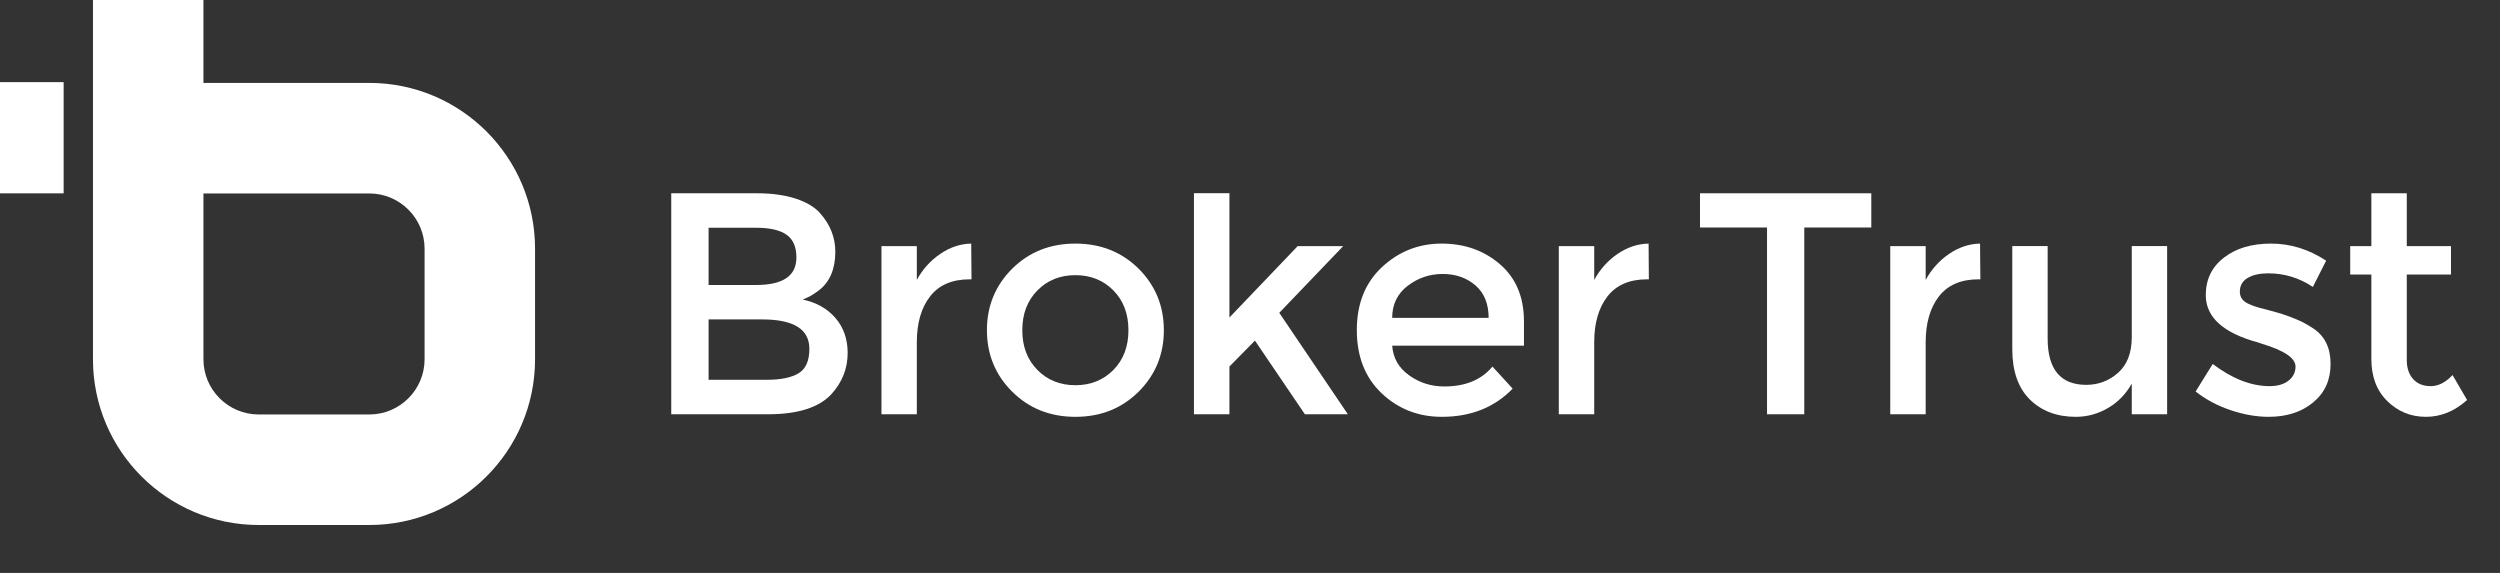 <?xml version="1.0" encoding="UTF-8" standalone="no"?><!DOCTYPE svg PUBLIC "-//W3C//DTD SVG 1.1//EN" "http://www.w3.org/Graphics/SVG/1.1/DTD/svg11.dtd"><svg width="100%" height="100%" viewBox="0 0 48 11" version="1.1" xmlns="http://www.w3.org/2000/svg" xmlns:xlink="http://www.w3.org/1999/xlink" xml:space="preserve" xmlns:serif="http://www.serif.com/" style="fill-rule:evenodd;clip-rule:evenodd;stroke-linejoin:round;stroke-miterlimit:2;"><rect x="0" y="0" width="48" height="11" fill="#333333" stroke="none"/><path d="M7.09,1.592l-1.06,0l-2.124,0l0,-1.592l-2.121,0l0,6.898c0,1.757 1.425,3.182 3.183,3.182l2.122,0c1.758,0 3.183,-1.425 3.183,-3.182l0,-2.123c0,-1.758 -1.425,-3.183 -3.183,-3.183Zm0,6.366l-2.122,0c-0.586,0 -1.062,-0.475 -1.062,-1.06l0,-3.184l0,0l3.184,0c0.586,0 1.062,0.475 1.062,1.061l0,2.123c0,0.585 -0.476,1.06 -1.062,1.06Z" style="fill:#fff;fill-rule:nonzero;"/><path d="M15.413,5.752c0.073,-0.034 0.123,-0.056 0.152,-0.071c0.027,-0.014 0.08,-0.049 0.157,-0.105c0.21,-0.163 0.316,-0.409 0.316,-0.741c0,-0.275 -0.097,-0.522 -0.291,-0.74c-0.102,-0.118 -0.257,-0.21 -0.465,-0.28c-0.208,-0.068 -0.456,-0.104 -0.743,-0.104l-1.651,0l0,4.243l1.857,0c0.579,0 0.987,-0.131 1.226,-0.395c0.202,-0.226 0.304,-0.487 0.304,-0.783c0,-0.266 -0.079,-0.49 -0.234,-0.67c-0.156,-0.18 -0.365,-0.299 -0.628,-0.354Zm-1.808,-1.379l0.916,0c0.262,0 0.457,0.045 0.582,0.135c0.126,0.089 0.188,0.234 0.188,0.436c0,0.353 -0.258,0.528 -0.776,0.528l-0.91,0l0,-1.099Zm1.726,2.795c-0.14,0.083 -0.341,0.124 -0.604,0.124l-1.122,0l0,-1.159l1.031,0c0.602,0 0.904,0.188 0.904,0.565c0,0.23 -0.07,0.387 -0.209,0.47Z" style="fill:#fff;fill-rule:nonzero;"/><path d="M18.05,4.877c-0.189,0.129 -0.338,0.296 -0.447,0.498l0,-0.649l-0.679,0l0,3.228l0.679,0l0,-1.384c0,-0.368 0.085,-0.661 0.255,-0.88c0.17,-0.218 0.422,-0.327 0.759,-0.327l0.036,0l-0.006,-0.686c-0.211,0.004 -0.41,0.071 -0.597,0.2Z" style="fill:#fff;fill-rule:nonzero;"/><path d="M20.647,4.677c-0.485,0 -0.889,0.161 -1.213,0.482c-0.323,0.322 -0.485,0.716 -0.485,1.181c0,0.464 0.162,0.859 0.485,1.18c0.324,0.322 0.728,0.483 1.213,0.483c0.487,0 0.89,-0.161 1.215,-0.483c0.322,-0.321 0.484,-0.716 0.484,-1.18c0,-0.465 -0.162,-0.859 -0.484,-1.181c-0.325,-0.321 -0.728,-0.482 -1.215,-0.482Zm0.732,2.424c-0.193,0.196 -0.436,0.295 -0.732,0.295c-0.295,0 -0.538,-0.099 -0.731,-0.295c-0.192,-0.196 -0.288,-0.449 -0.288,-0.761c0,-0.312 0.096,-0.566 0.288,-0.762c0.193,-0.196 0.436,-0.295 0.731,-0.295c0.296,0 0.539,0.099 0.732,0.295c0.192,0.196 0.287,0.45 0.287,0.762c0,0.312 -0.095,0.565 -0.287,0.761Z" style="fill:#fff;fill-rule:nonzero;"/><path d="M28.8,5.074c-0.308,-0.265 -0.681,-0.397 -1.12,-0.397c-0.438,0 -0.82,0.149 -1.144,0.449c-0.323,0.3 -0.485,0.704 -0.485,1.21c0,0.509 0.158,0.912 0.476,1.215c0.318,0.3 0.703,0.452 1.156,0.452c0.559,0 1.011,-0.181 1.36,-0.541l-0.388,-0.424c-0.211,0.254 -0.518,0.382 -0.923,0.382c-0.255,0 -0.481,-0.072 -0.68,-0.216c-0.199,-0.143 -0.305,-0.332 -0.322,-0.567l2.53,0l0,-0.467c0,-0.466 -0.153,-0.831 -0.46,-1.096Zm-2.07,1.029c0,-0.259 0.1,-0.464 0.298,-0.616c0.198,-0.151 0.422,-0.227 0.671,-0.227c0.248,0 0.457,0.072 0.628,0.218c0.169,0.145 0.255,0.354 0.255,0.625l-1.852,0Z" style="fill:#fff;fill-rule:nonzero;"/><path d="M31.054,4.877c-0.187,0.129 -0.336,0.296 -0.445,0.498l0,-0.649l-0.68,0l0,3.228l0.68,0l0,-1.384c0,-0.368 0.085,-0.661 0.255,-0.88c0.17,-0.218 0.423,-0.327 0.759,-0.327l0.035,0l-0.005,-0.686c-0.211,0.004 -0.41,0.071 -0.599,0.2Z" style="fill:#fff;fill-rule:nonzero;"/><path d="M32.64,4.368l1.287,0l0,3.586l0.715,0l0,-3.586l1.287,0l0,-0.657l-3.289,0l0,0.657Z" style="fill:#fff;fill-rule:nonzero;"/><path d="M37.419,4.877c-0.187,0.129 -0.337,0.296 -0.446,0.498l0,-0.649l-0.68,0l0,3.228l0.68,0l0,-1.384c0,-0.368 0.086,-0.661 0.255,-0.88c0.17,-0.218 0.423,-0.327 0.758,-0.327l0.037,0l-0.006,-0.686c-0.21,0.004 -0.41,0.071 -0.598,0.2Z" style="fill:#fff;fill-rule:nonzero;"/><path d="M40.93,6.473c0,0.3 -0.087,0.527 -0.261,0.683c-0.174,0.155 -0.379,0.233 -0.614,0.233c-0.492,0 -0.74,-0.297 -0.74,-0.891l0,-1.773l-0.679,0l0,1.979c0,0.42 0.112,0.742 0.336,0.965c0.225,0.222 0.52,0.334 0.883,0.334c0.223,0 0.43,-0.058 0.622,-0.171c0.192,-0.113 0.342,-0.269 0.453,-0.467l0,0.589l0.679,0l0,-3.229l-0.679,0l0,1.748Z" style="fill:#fff;fill-rule:nonzero;"/><path d="M44.419,6.309c-0.109,-0.073 -0.212,-0.129 -0.307,-0.169c-0.094,-0.041 -0.192,-0.077 -0.293,-0.11c-0.102,-0.033 -0.218,-0.064 -0.349,-0.097c-0.131,-0.032 -0.234,-0.067 -0.306,-0.103c-0.106,-0.049 -0.159,-0.126 -0.159,-0.23c0,-0.118 0.051,-0.206 0.153,-0.265c0.1,-0.059 0.232,-0.087 0.393,-0.087c0.308,0 0.593,0.086 0.856,0.261l0.255,-0.504c-0.332,-0.218 -0.684,-0.328 -1.056,-0.328c-0.373,0 -0.675,0.089 -0.907,0.27c-0.233,0.179 -0.348,0.42 -0.348,0.719c0,0.425 0.335,0.728 1.007,0.91c0.016,0.004 0.04,0.012 0.072,0.025c0.429,0.129 0.644,0.275 0.644,0.436c0,0.11 -0.044,0.2 -0.134,0.271c-0.09,0.071 -0.211,0.106 -0.364,0.106c-0.353,0 -0.717,-0.142 -1.092,-0.426l-0.328,0.529c0.195,0.153 0.418,0.273 0.671,0.358c0.252,0.085 0.496,0.128 0.731,0.128c0.347,0 0.632,-0.092 0.855,-0.277c0.223,-0.184 0.334,-0.43 0.334,-0.738c0,-0.306 -0.109,-0.533 -0.328,-0.679Z" style="fill:#fff;fill-rule:nonzero;"/><path d="M47.089,7.201c-0.133,0.142 -0.273,0.213 -0.418,0.213c-0.146,0 -0.259,-0.046 -0.34,-0.137c-0.081,-0.091 -0.121,-0.213 -0.121,-0.367l0,-1.639l0.849,0l0,-0.545l-0.849,0l0,-1.015l-0.68,0l0,1.015l-0.406,0l0,0.545l0.406,0l0,1.621c0,0.34 0.102,0.61 0.307,0.81c0.204,0.2 0.45,0.301 0.74,0.301c0.289,0 0.553,-0.108 0.791,-0.323l-0.279,-0.479Z" style="fill:#fff;fill-rule:nonzero;"/><path d="M25.789,4.726l-0.874,0l-1.31,1.37l0,-2.386l-0.681,0l0,4.244l0.681,0l0,-0.917l0.49,-0.497l0.959,1.414l0.825,0l-1.317,-1.948l1.227,-1.28Z" style="fill:#fff;fill-rule:nonzero;"/><rect x="0" y="1.577" width="1.222" height="2.135" style="fill:#fff;fill-rule:nonzero;"/></svg>